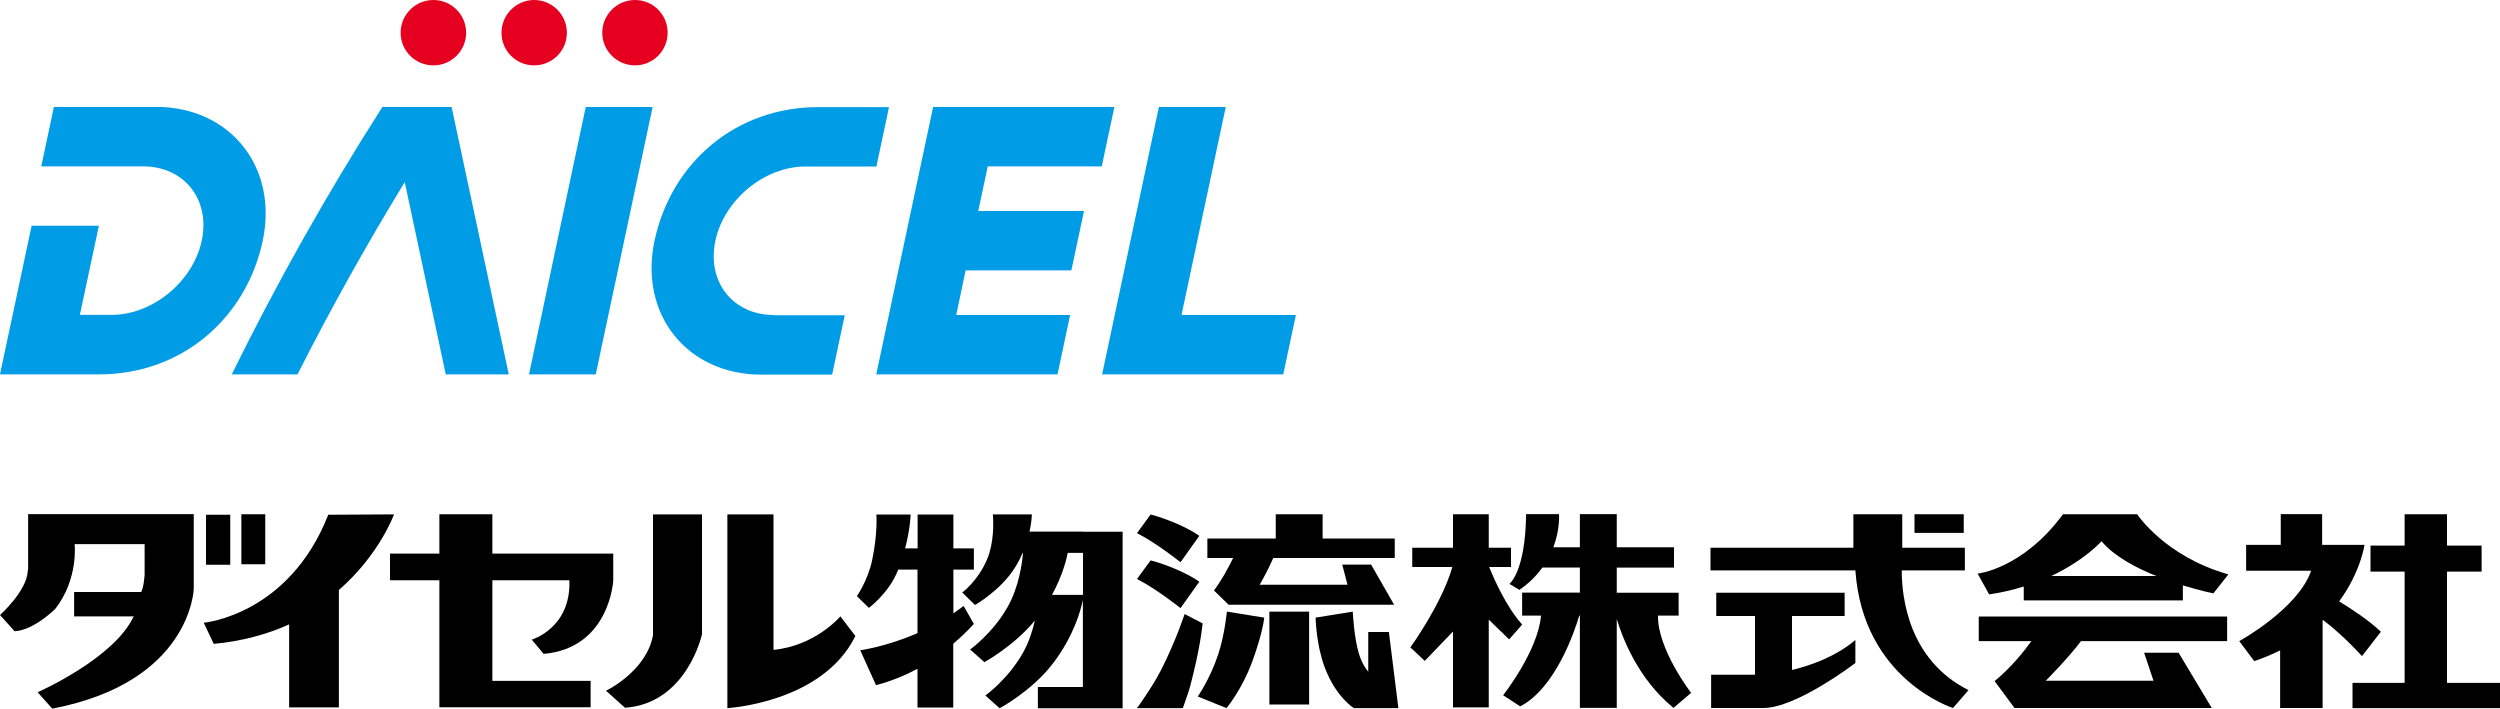 <?xml version="1.0" encoding="UTF-8"?><svg id="black" xmlns="http://www.w3.org/2000/svg" viewBox="0 0 200 56.71"><defs><style>.cls-1{fill:#e50020;}.cls-2{fill:#009ce5;}</style></defs><path d="m2.25,45.51l-.03.19c-.09,1.6-2.22,3.5-2.22,3.5l1.17,1.3c1.57-.09,3.26-1.8,3.26-1.8,1.86-2.4,1.54-5.17,1.54-5.17h5.6v2.46c-.09,1.14-.28,1.37-.28,1.37h-5.36v1.95h4.71l.07-.04c-1.52,3.39-7.7,6.11-7.7,6.11l1.17,1.31c11.13-2.12,11.32-9.59,11.32-9.59v-5.97H2.25v4.37Z"/><rect x="16.48" y="41.18" width="1.94" height="4"/><rect x="19.31" y="41.14" width="1.91" height="4"/><path d="m26.26,41.18c-3.15,8.04-9.96,8.64-9.96,8.64l.8,1.69c2.2-.2,4.33-.78,6.03-1.56v6.64h3.98v-9.39c3.26-2.84,4.41-6.05,4.41-6.05l-5.26.03Z"/><path d="m39.38,46.42h6.17c.15,3.83-3.01,4.75-3.01,4.75l.95,1.14c5.29-.46,5.57-5.87,5.57-5.87v-2.15h-9.67v-3.15h-4.24v3.15h-3.95v2.13h3.95v10.16h12.1v-2.11h-7.86v-8.06Z"/><path d="m52.24,50.81c-.51,2.89-3.76,4.45-3.76,4.45l1.52,1.36c4.96-.35,6.16-5.88,6.16-5.88v-9.59h-3.92v9.66Z"/><path d="m61.88,51.99v-10.84h-3.69v15.5s7.61-.42,10.24-5.77l-1.2-1.57s-1.98,2.35-5.35,2.68Z"/><path d="m121.77,49.96c-1.28-1.42-2.27-3.69-2.64-4.6h1.75v-1.54h-1.78v-2.68h-2.86v2.68h-3.26v1.54h3.21c-.87,3-3.36,6.43-3.36,6.43l1.15,1.08,2.26-2.35v6.07h2.86v-7.02l1.63,1.58,1.04-1.18Z"/><path d="m134.29,49.26v-1.84h-4.95v-2.01h4.58v-1.63h-4.58v-2.65h-2.95v2.65h-2.12c.55-1.47.45-2.65.45-2.65h-2.63c-.06,4.65-1.34,5.58-1.34,5.58l.8.48c.8-.55,1.39-1.16,1.84-1.79h3v2.01h-4.62v1.84h1.51c-.24,2.83-3.03,6.37-3.03,6.37l1.37.89c2.83-1.48,4.35-6.01,4.72-7.26h.05v7.38h2.95v-7.11c.43,1.43,1.68,4.79,4.54,7.11l1.41-1.2s-2.7-3.5-2.65-6.18h1.65Z"/><rect x="153.16" y="41.14" width="3.94" height="1.49"/><path d="m143.36,49.28h4.21v-1.86h-10.27v1.86h3.1v4.7h-3.51v2.66h4.18c2.65,0,7.36-3.6,7.36-3.6v-1.84c-1.57,1.33-3.56,2.03-5.07,2.4v-4.32Z"/><path d="m152.13,45.63h5.06v-1.81h-5.01v-2.68h-3.91v2.68h-11.43v1.81h11.59c.61,8.75,7.81,11.01,7.81,11.01l1.24-1.43c-4.77-2.4-5.34-7.36-5.34-9.58Z"/><path d="m158.3,51.29h4.21c-.64.89-1.64,2.12-2.94,3.2l1.59,2.15h15.78l-2.65-4.42h-2.76l.75,2.24h-8.62s1.79-1.8,2.82-3.17h11.69v-1.97h-19.87v1.97Z"/><path d="m170.99,41.14h-5.95c-3.23,4.38-6.83,4.75-6.83,4.75l.92,1.66c1.01-.14,1.93-.37,2.77-.63v1.11h12.73v-1.2c1.4.43,2.44.64,2.44.64l1.2-1.52c-5.07-1.43-7.29-4.8-7.29-4.8Zm-6.89,4.94c2.68-1.26,4.02-2.78,4.02-2.78,1.02,1.2,2.73,2.12,4.39,2.78h-8.41Z"/><polygon points="195.76 54.63 195.76 45.73 198.53 45.73 198.53 43.65 195.76 43.65 195.76 41.14 192.37 41.14 192.37 43.65 189.64 43.65 189.64 45.73 192.37 45.73 192.37 54.63 188.2 54.63 188.2 56.65 200 56.65 200 54.63 195.76 54.63"/><path d="m190.46,50.53c-.98-.94-2.46-1.89-3.33-2.42,1.73-2.35,2.03-4.52,2.03-4.52h-3.39v-2.46h-3.31v2.46h-2.77v2.07h5.2c-1.04,3.04-5.75,5.63-5.75,5.63l1.2,1.6c.75-.25,1.44-.55,2.07-.86v4.61h3.4v-7.01s.02-.02.03-.03c1.62,1.21,3.12,2.89,3.12,2.89l1.51-1.95Z"/><path d="m86.64,42.53h-4.28c.13-.6.18-1.09.19-1.38h-3.12c.05.67.1,2.25-.46,3.59-.74,1.75-1.99,2.66-1.99,2.66l1.02,1s2.06-1.17,3.2-3c.25-.4.45-.79.61-1.17h.03c-.06.74-.3,2.7-1.25,4.36-1.19,2.09-2.98,3.37-2.98,3.37l1.14,1.01s2.37-1.29,4.04-3.33c-.19.82-.48,1.76-.98,2.63-1.19,2.09-2.98,3.37-2.98,3.37l1.14,1.02s2.59-1.39,4.26-3.58c1.68-2.2,2.24-4.28,2.4-5.1v6.98h-3.6v1.7h6.78v-14.12h-3.18Zm-2.48,5.06c.83-1.53,1.15-2.8,1.26-3.36h1.22v3.36h-2.48Z"/><path d="m77.91,49.92l-.82-1.45s-.31.25-.82.6v-3.5h1.64v-1.7h-1.64v-2.71h-2.86v2.71h-1c.42-1.61.44-2.71.44-2.71h-2.74s.12,1.44-.33,3.61c-.35,1.68-1.23,2.92-1.23,2.92l.96.94s1.63-1.21,2.32-3c0-.02.01-.04.02-.06h1.55v5.08c-2.53,1.1-4.58,1.37-4.58,1.37l1.26,2.79s1.54-.35,3.32-1.31v3.1h2.86v-5.1c1.03-.88,1.63-1.57,1.63-1.57Z"/><path d="m95.95,42.87c-.98-.7-2.7-1.4-3.9-1.71l-1.09,1.49c1.62.83,3.48,2.33,3.48,2.33l1.51-2.12Z"/><path d="m95.95,46.54c-.98-.7-2.7-1.4-3.9-1.71l-1.09,1.49c1.62.83,3.48,2.33,3.48,2.33l1.51-2.12Z"/><rect x="101.55" y="48.93" width="3.18" height="7.43"/><path d="m94.77,49.12s-.7,2.16-1.89,4.49c-.7,1.37-1.92,3.04-1.92,3.04h3.67c.42-1.24.47-1.22.85-2.81.6-2.47.73-3.97.73-3.97l-1.45-.75Z"/><path d="m98.03,45.83c-.5.86-.91,1.41-.91,1.41l1.17,1.14h13.24l-1.84-3.21h-2.31l.42,1.61h-7.03s.19-.3.55-1c.22-.43.4-.81.54-1.14h9.72v-1.56h-5.77v-1.94h-3.75v1.94h-5.47v1.56h2.06c-.15.32-.35.7-.63,1.19Z"/><path d="m97.45,52.37c-.66,1.98-1.63,3.35-1.63,3.35l2.3.93s1.24-1.48,2.07-3.75c.84-2.29.95-3.49.95-3.49l-2.99-.48s-.17,1.85-.7,3.44Z"/><path d="m109.46,50.55v3.18s-.48-.5-.77-1.51c-.38-1.32-.47-3.29-.47-3.29l-2.97.48s.03,2.12.72,3.96c.9,2.41,2.34,3.28,2.34,3.28h3.56l-.76-6.09h-1.66Z"/><path class="cls-2" d="m12.47,8.56H4.31l-1.01,4.75h8.16c3.28,0,5.38,2.66,4.68,5.94-.7,3.28-3.93,5.94-7.21,5.94h-2.54l1.52-7.13H2.53L0,29.95h7.93c6.61,0,11.77-4.48,13.09-10.7,1.25-5.91-2.63-10.7-8.54-10.7Z"/><path class="cls-2" d="m61.91,25.2h0c-3.28,0-5.38-2.66-4.68-5.94.7-3.28,3.92-5.94,7.21-5.94h5.67l1.01-4.75h-5.67c-6.55,0-11.75,4.4-13.09,10.7-1.25,5.91,2.63,10.7,8.54,10.7h5.67l1.01-4.75h-5.68Z"/><polygon class="cls-2" points="88.14 13.31 89.15 8.56 74.65 8.56 70.1 29.95 84.6 29.95 85.61 25.2 76.5 25.2 77.25 21.63 85.71 21.63 86.72 16.88 78.26 16.88 79.02 13.31 88.14 13.31"/><polygon class="cls-2" points="94.52 25.2 98.06 8.56 92.71 8.56 88.17 29.95 102.66 29.95 103.67 25.2 94.52 25.2"/><path class="cls-2" d="m40.7,29.95l-4.57-21.39h-5.54c-4.4,6.88-8.42,14.02-12.05,21.39h5.26c2.66-5.25,5.52-10.38,8.58-15.38l3.28,15.38h5.04Z"/><path class="cls-1" d="m53.41,2.62c0,1.44-1.17,2.61-2.61,2.61s-2.62-1.17-2.62-2.61,1.17-2.62,2.62-2.62,2.61,1.17,2.61,2.62Z"/><path class="cls-1" d="m45.35,2.62c0,1.44-1.17,2.61-2.62,2.61s-2.61-1.17-2.61-2.61,1.17-2.62,2.61-2.62,2.62,1.17,2.62,2.62Z"/><path class="cls-1" d="m37.29,2.62c0,1.44-1.17,2.61-2.62,2.61s-2.62-1.17-2.62-2.61,1.17-2.62,2.62-2.62,2.62,1.17,2.62,2.62Z"/><polygon class="cls-2" points="46.86 8.56 42.32 29.95 47.66 29.95 52.21 8.56 46.86 8.56"/></svg>